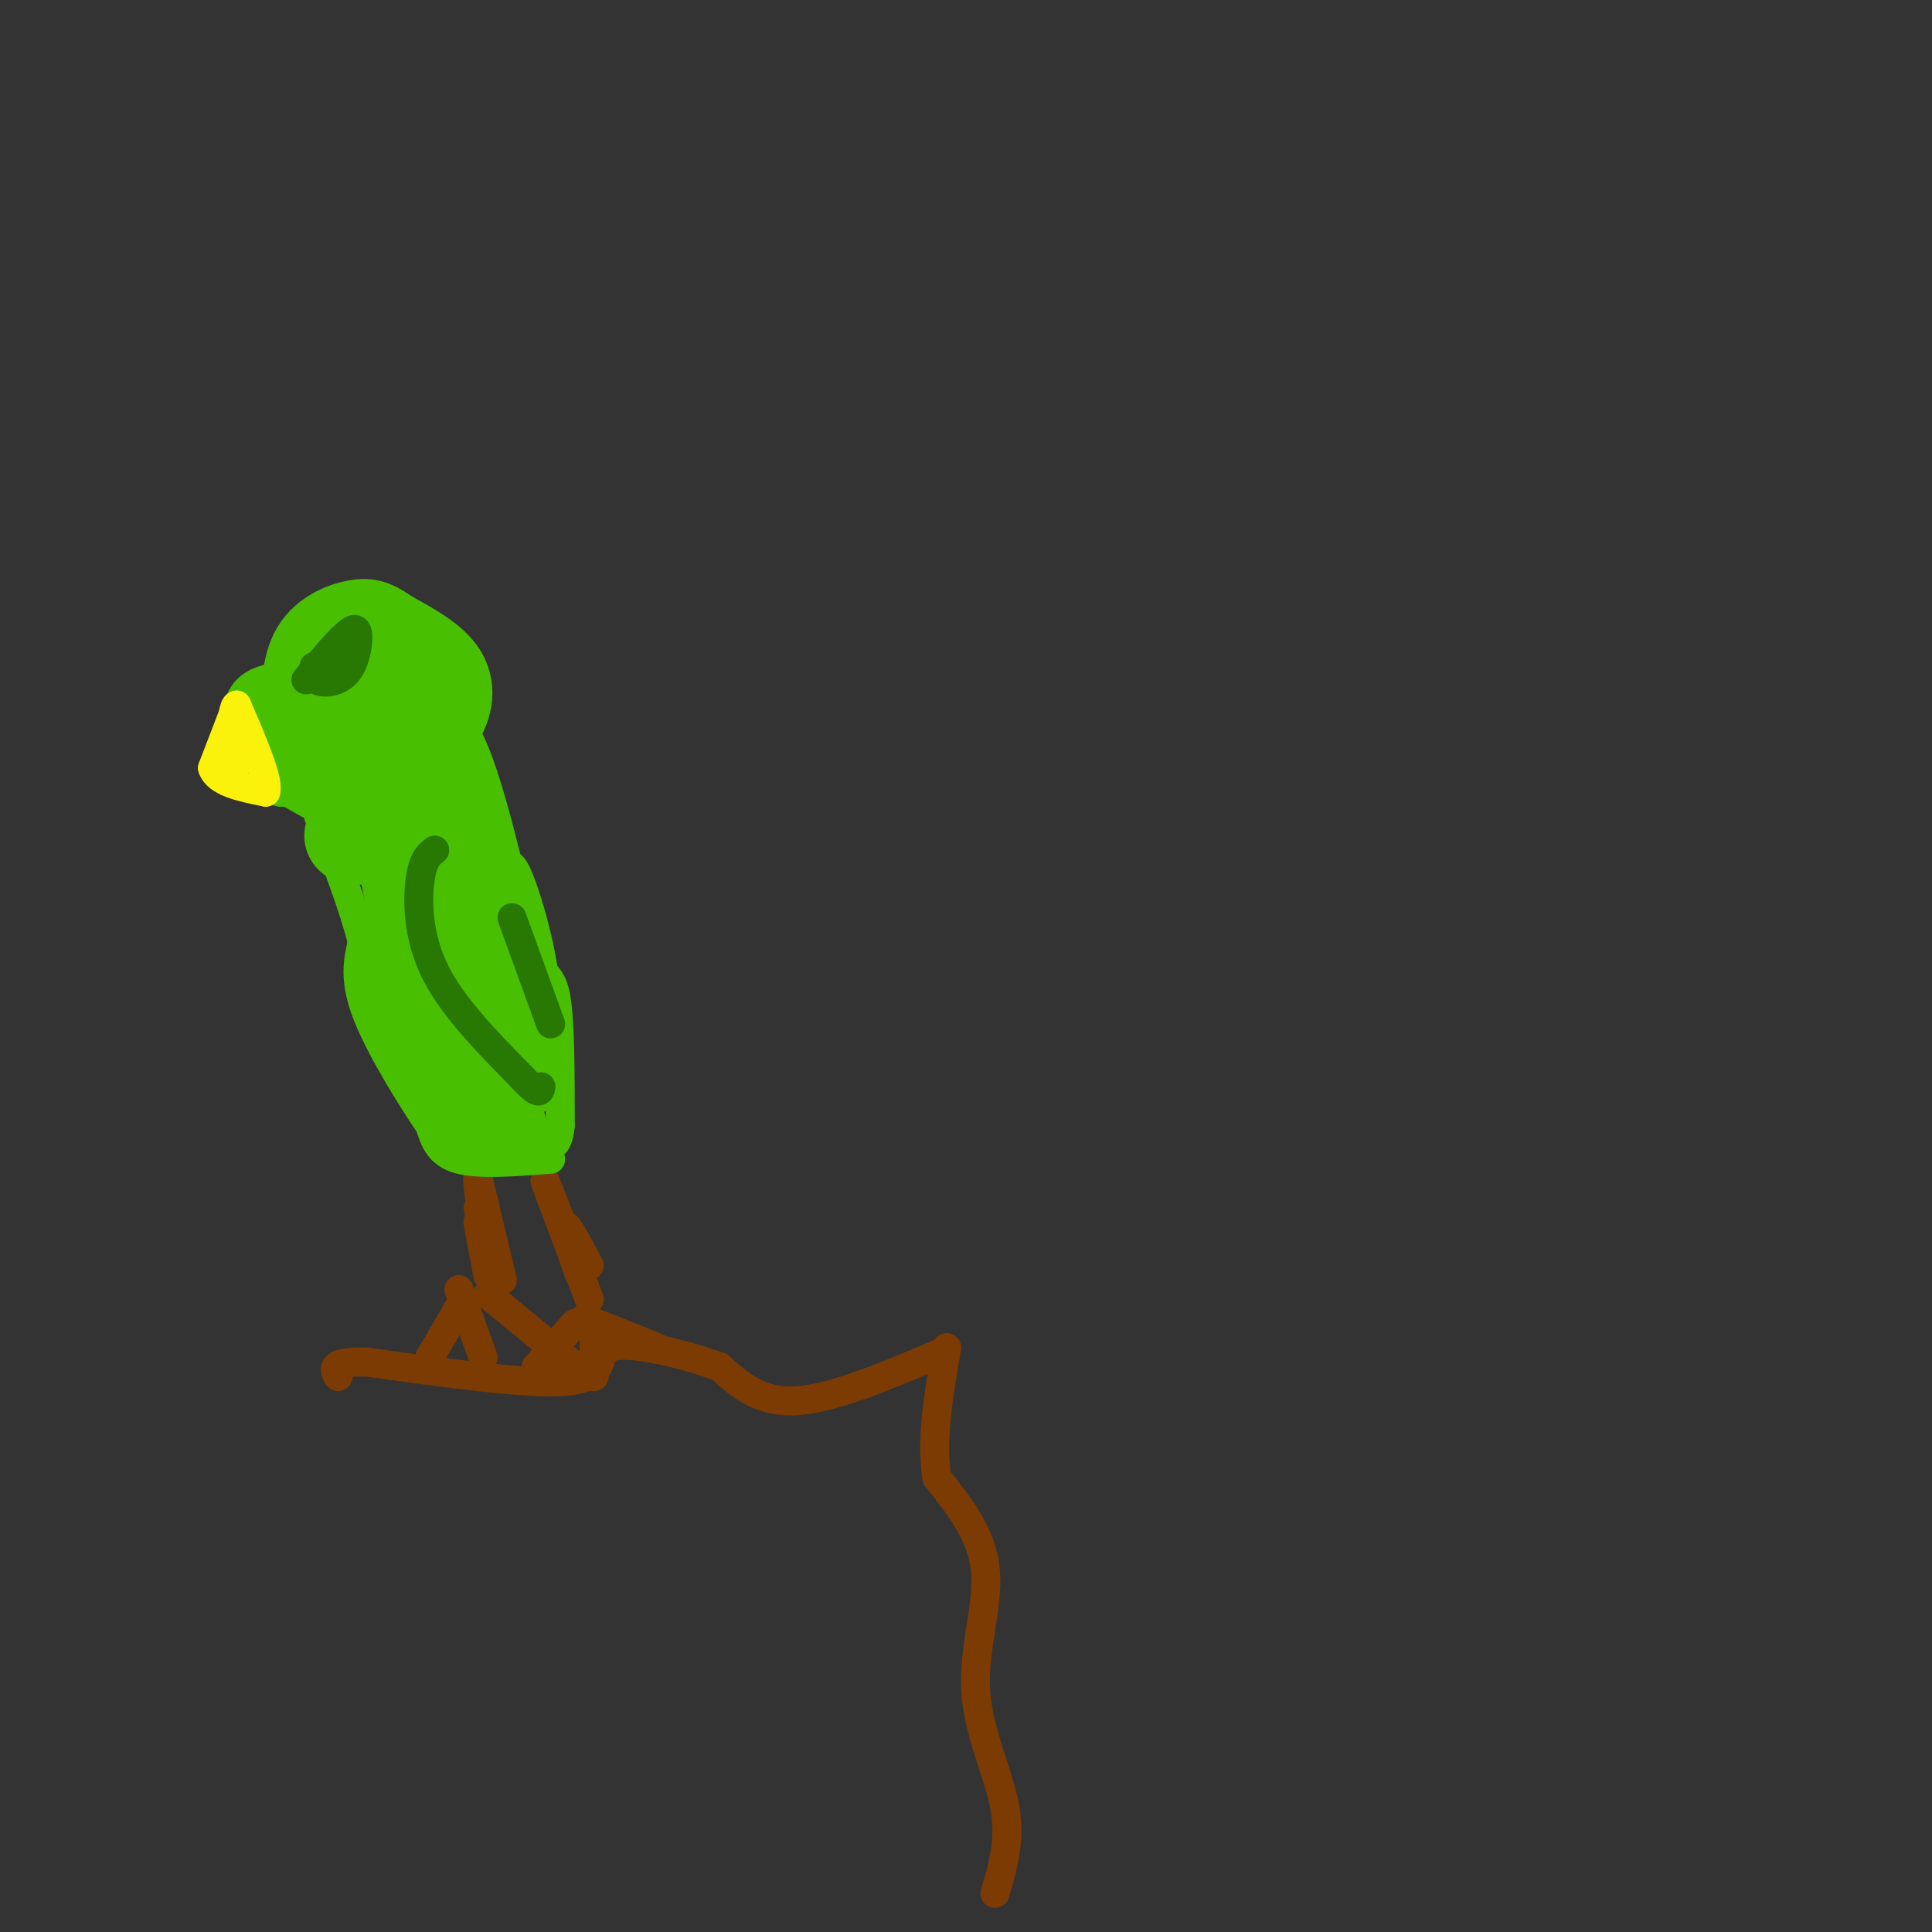 <svg viewBox='0 0 400 400' version='1.1' xmlns='http://www.w3.org/2000/svg' xmlns:xlink='http://www.w3.org/1999/xlink'><rect x="0" y="0" width="400" height="400" fill="#333333" stroke="none"/><g fill='none' stroke='rgb(124,59,2)' stroke-width='6' stroke-linecap='round' stroke-linejoin='round'><path d='M206,392c1.643,-5.524 3.286,-11.048 2,-18c-1.286,-6.952 -5.500,-15.333 -6,-24c-0.500,-8.667 2.714,-17.619 2,-25c-0.714,-7.381 -5.357,-13.190 -10,-19'/><path d='M194,306c-1.333,-7.667 0.333,-17.333 2,-27'/><path d='M195,280c-11.167,4.750 -22.333,9.500 -30,10c-7.667,0.500 -11.833,-3.250 -16,-7'/><path d='M149,283c-5.324,-1.941 -10.633,-3.293 -15,-4c-4.367,-0.707 -7.791,-0.767 -9,1c-1.209,1.767 -0.203,5.362 -8,6c-7.797,0.638 -24.399,-1.681 -41,-4'/><path d='M76,282c-7.833,-0.167 -6.917,1.417 -6,3'/><path d='M119,274c0.000,0.000 -8.000,9.000 -8,9'/><path d='M121,273c0.000,0.000 15.000,6.000 15,6'/><path d='M123,276c0.000,0.000 0.000,9.000 0,9'/><path d='M96,269c0.000,0.000 -7.000,12.000 -7,12'/><path d='M101,268c0.000,0.000 17.000,14.000 17,14'/><path d='M95,267c0.000,0.000 5.000,14.000 5,14'/><path d='M104,265c0.000,0.000 -5.000,-21.000 -5,-21'/><path d='M99,244c-0.500,-0.833 0.750,7.583 2,16'/><path d='M101,260c-0.222,0.444 -1.778,-6.444 -2,-7c-0.222,-0.556 0.889,5.222 2,11'/><path d='M101,264c0.000,-0.500 -1.000,-7.250 -2,-14'/><path d='M122,269c-4.083,-10.833 -8.167,-21.667 -9,-24c-0.833,-2.333 1.583,3.833 4,10'/><path d='M117,255c1.536,4.274 3.375,9.958 3,9c-0.375,-0.958 -2.964,-8.560 -3,-10c-0.036,-1.440 2.482,3.280 5,8'/></g>
<g fill='none' stroke='rgb(73,191,1)' stroke-width='6' stroke-linecap='round' stroke-linejoin='round'><path d='M114,240c-7.417,0.583 -14.833,1.167 -19,0c-4.167,-1.167 -5.083,-4.083 -6,-7'/><path d='M89,233c-3.778,-5.533 -10.222,-15.867 -13,-23c-2.778,-7.133 -1.889,-11.067 -1,-15'/><path d='M75,195c-1.667,-6.833 -5.333,-16.417 -9,-26'/><path d='M66,169c-1.578,-5.156 -1.022,-5.044 -2,-5c-0.978,0.044 -3.489,0.022 -6,0'/><path d='M58,164c-2.333,-2.167 -5.167,-7.583 -8,-13'/><path d='M50,151c-1.333,-4.200 -0.667,-8.200 4,-10c4.667,-1.800 13.333,-1.400 22,-1'/><path d='M76,140c5.655,0.857 8.792,3.500 12,5c3.208,1.500 6.488,1.857 10,10c3.512,8.143 7.256,24.071 11,40'/><path d='M109,195c3.000,7.467 5.000,6.133 6,11c1.000,4.867 1.000,15.933 1,27'/><path d='M116,233c-0.490,5.113 -2.214,4.395 -4,4c-1.786,-0.395 -3.633,-0.467 -5,-5c-1.367,-4.533 -2.253,-13.528 -1,-12c1.253,1.528 4.644,13.579 5,16c0.356,2.421 -2.322,-4.790 -5,-12'/><path d='M106,224c-1.051,-8.491 -1.179,-23.720 0,-21c1.179,2.720 3.667,23.389 3,19c-0.667,-4.389 -4.487,-33.835 -4,-41c0.487,-7.165 5.282,7.953 7,17c1.718,9.047 0.359,12.024 -1,15'/><path d='M111,213c-1.571,-2.417 -5.000,-15.958 -4,-15c1.000,0.958 6.429,16.417 8,23c1.571,6.583 -0.714,4.292 -3,2'/></g>
<g fill='none' stroke='rgb(73,191,1)' stroke-width='20' stroke-linecap='round' stroke-linejoin='round'><path d='M102,229c-0.988,0.988 -1.976,1.976 -3,-2c-1.024,-3.976 -2.083,-12.917 0,-13c2.083,-0.083 7.310,8.690 8,8c0.690,-0.690 -3.155,-10.845 -7,-21'/><path d='M100,201c-1.707,-5.579 -2.474,-9.028 0,-3c2.474,6.028 8.189,21.533 5,12c-3.189,-9.533 -15.282,-44.105 -20,-51c-4.718,-6.895 -2.062,13.887 0,24c2.062,10.113 3.531,9.556 5,9'/><path d='M90,192c1.800,2.600 3.800,4.600 4,8c0.200,3.400 -1.400,8.200 -3,13'/><path d='M91,213c-2.289,-1.933 -6.511,-13.267 -7,-16c-0.489,-2.733 2.756,3.133 6,9'/><path d='M90,206c3.244,5.178 8.356,13.622 9,16c0.644,2.378 -3.178,-1.311 -7,-5'/><path d='M92,217c-0.022,-4.067 3.422,-11.733 3,-22c-0.422,-10.267 -4.711,-23.133 -9,-36'/><path d='M86,159c-1.133,-7.556 0.533,-8.444 -1,-9c-1.533,-0.556 -6.267,-0.778 -11,-1'/><path d='M74,149c-4.333,-0.778 -9.667,-2.222 -12,-2c-2.333,0.222 -1.667,2.111 -1,4'/><path d='M61,151c-0.560,1.655 -1.458,3.792 1,6c2.458,2.208 8.274,4.488 11,7c2.726,2.512 2.363,5.256 2,8'/><path d='M75,172c0.000,1.500 -1.000,1.250 -2,1'/><path d='M83,155c2.600,-1.711 5.200,-3.422 7,-6c1.800,-2.578 2.800,-6.022 1,-9c-1.800,-2.978 -6.400,-5.489 -11,-8'/><path d='M80,132c-2.607,-1.833 -3.625,-2.417 -6,-2c-2.375,0.417 -6.107,1.833 -8,5c-1.893,3.167 -1.946,8.083 -2,13'/><path d='M64,148c-0.167,2.333 0.417,1.667 1,1'/></g>
<g fill='none' stroke='rgb(251,242,11)' stroke-width='6' stroke-linecap='round' stroke-linejoin='round'><path d='M49,146c0.000,0.000 -5.000,13.000 -5,13'/><path d='M44,159c1.000,3.000 6.000,4.000 11,5'/><path d='M55,164c0.833,-2.167 -2.583,-10.083 -6,-18'/><path d='M49,146c-1.200,0.222 -1.200,9.778 -1,13c0.200,3.222 0.600,0.111 1,-3'/><path d='M49,156c0.167,-2.000 0.083,-5.500 0,-9'/></g>
<g fill='none' stroke='rgb(39,121,4)' stroke-width='6' stroke-linecap='round' stroke-linejoin='round'><path d='M90,176c-1.200,0.911 -2.400,1.822 -3,6c-0.600,4.178 -0.600,11.622 3,19c3.600,7.378 10.800,14.689 18,22'/><path d='M108,223c3.667,4.000 3.833,3.000 4,2'/><path d='M106,190c0.000,0.000 8.000,22.000 8,22'/><path d='M65,138c-0.179,1.250 -0.357,2.500 1,3c1.357,0.500 4.250,0.250 6,-2c1.750,-2.250 2.357,-6.500 2,-8c-0.357,-1.500 -1.679,-0.250 -3,1'/><path d='M71,132c-1.667,1.500 -4.333,4.750 -7,8'/><path d='M64,140c-1.167,1.333 -0.583,0.667 0,0'/></g>
</svg>